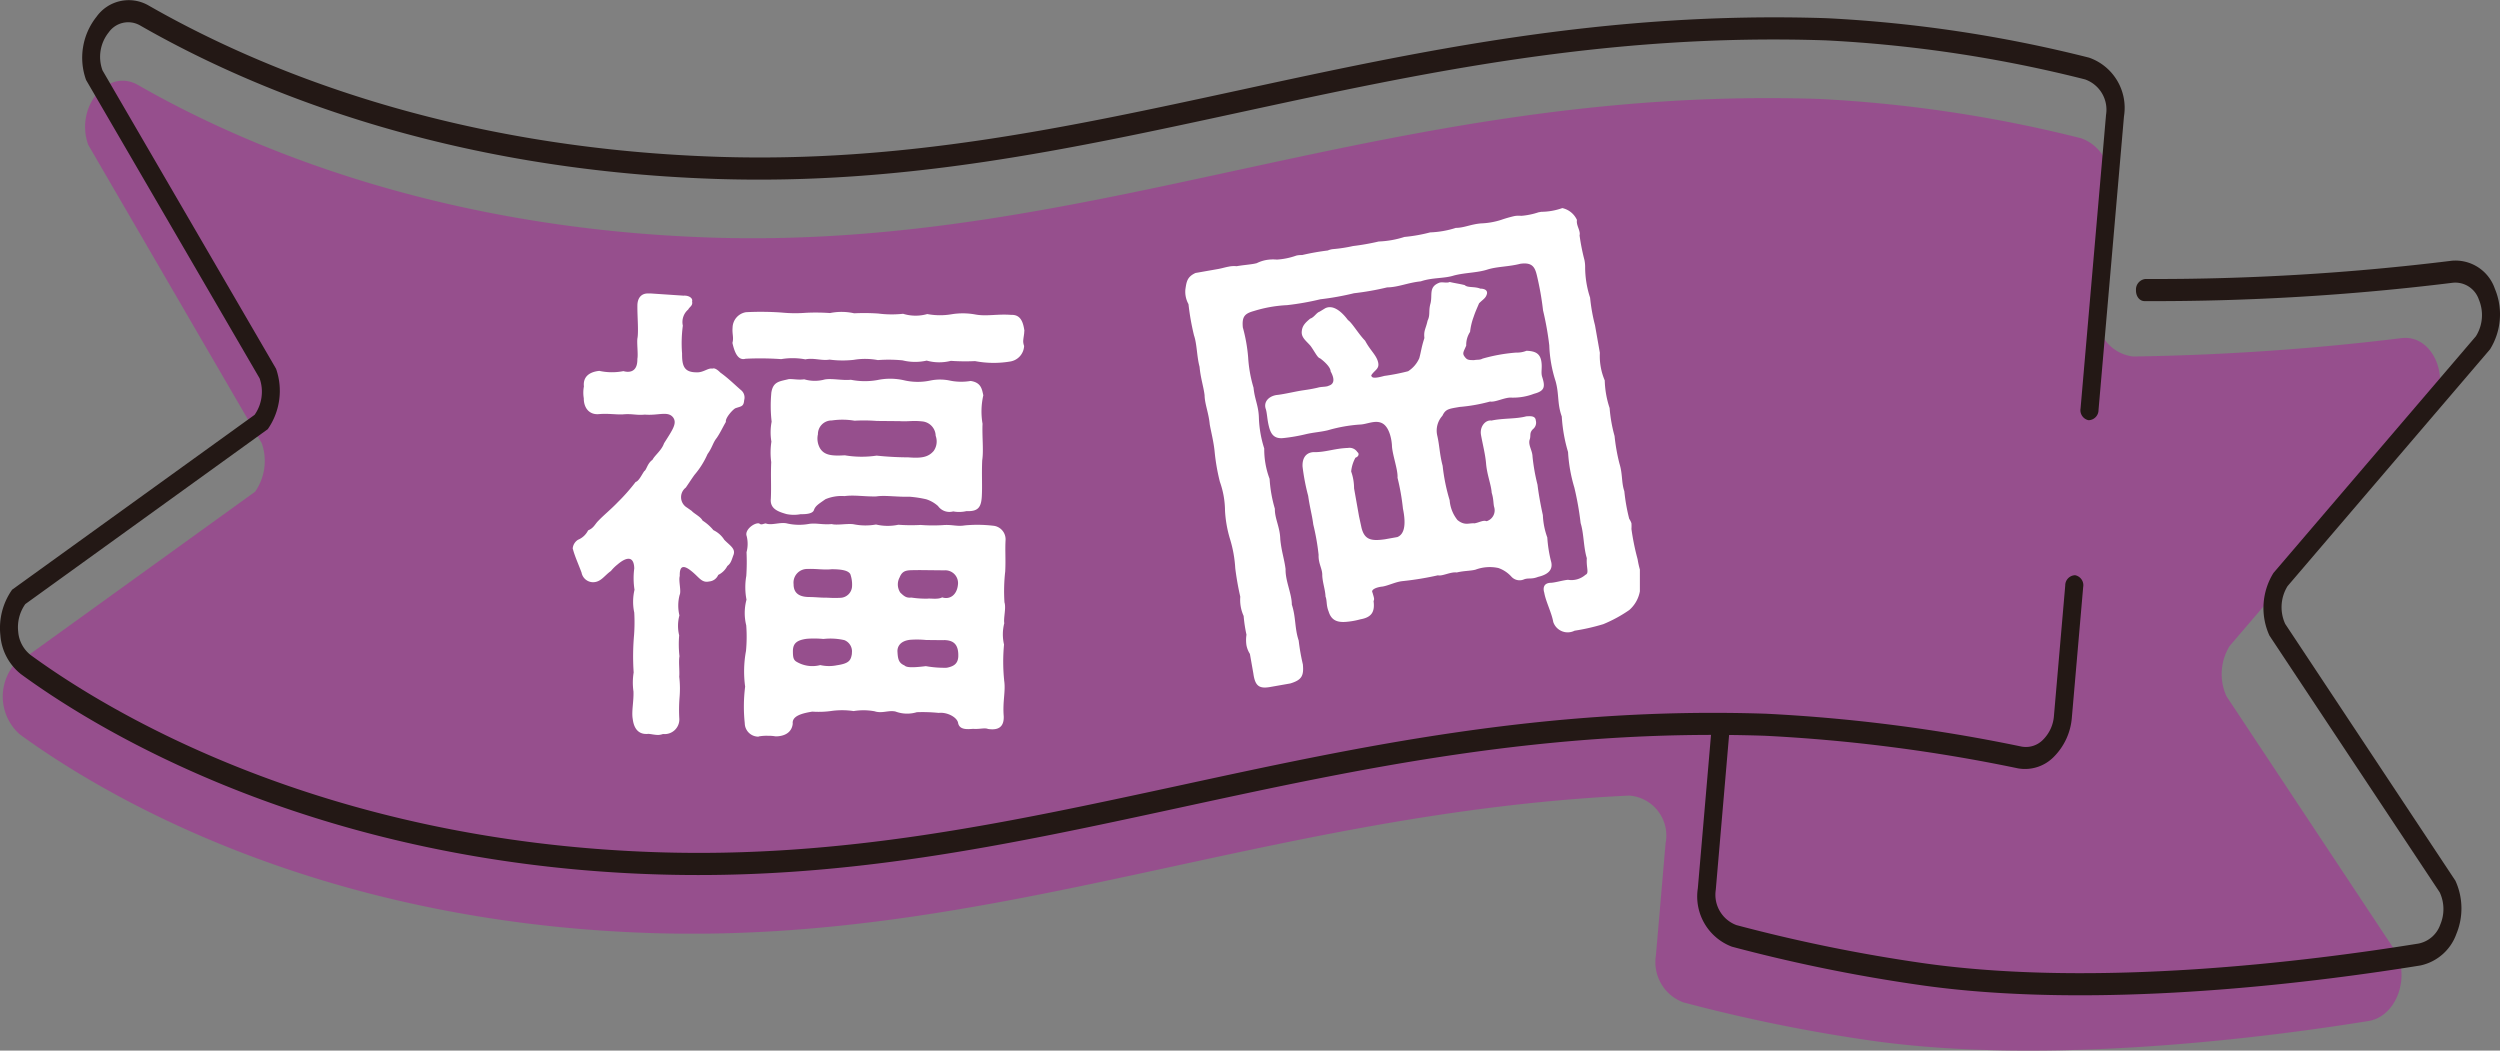 <svg id="img_badge_fukuoka2" xmlns="http://www.w3.org/2000/svg" width="124.154" height="52.175" viewBox="0 0 124.154 52.175">
  <rect x="0" y="0" width="124.154" height="52.175" fill="#808080" stroke="none"/>
  <path id="パス_97682" data-name="パス 97682" d="M916.513,499.408a124.879,124.879,0,0,1-13.323.913,2,2,0,0,1-1.741-2.376l.531-6.128a2.113,2.113,0,0,0-1.388-2.337,66.97,66.97,0,0,0-12.96-1.949c-21.33-.7-35.97,7.512-55.1,6.882-13.617-.448-23.2-4.576-28.433-7.578-1.51-.866-3.142,1.1-2.468,2.974l8.617,14.819a2.662,2.662,0,0,1-.331,2.407l-12.043,8.686a2.508,2.508,0,0,0,.354,3.362c3.973,2.9,14.575,9.317,31.281,9.868,17.141.565,30.679-5.966,48.648-6.826a1.991,1.991,0,0,1,1.807,2.373l-.48,5.57a2.125,2.125,0,0,0,1.36,2.326,80.846,80.846,0,0,0,9.322,1.9c8.8,1.255,19.7-.163,24.713-.974,1.306-.211,2.044-2,1.393-3.373l-8.454-12.756a2.663,2.663,0,0,1,.157-2.492l10.056-11.759C919.006,501.391,918.074,499.22,916.513,499.408Z" transform="translate(-797.249 -482.616)" fill="#964f8d"/>
  <path id="パス_97683" data-name="パス 97683" d="M868.754,529.028c-.84-.074-1.67-.167-2.484-.284a80.7,80.7,0,0,1-9.364-1.908,2.664,2.664,0,0,1-1.693-2.9l.689-8.016a.506.506,0,0,1,.492-.509h0a.507.507,0,0,1,.4.585l-.69,8.016a1.608,1.608,0,0,0,1.023,1.751,80.407,80.407,0,0,0,9.281,1.891c8.592,1.224,19.1-.084,24.6-.974a1.443,1.443,0,0,0,1.076-.941,1.968,1.968,0,0,0-.027-1.6L883.6,511.386a3.3,3.3,0,0,1,.2-3.11l10.057-11.76A1.983,1.983,0,0,0,894,494.7a1.234,1.234,0,0,0-1.286-.837,120.825,120.825,0,0,1-15.315.913c-.258,0-.437-.25-.427-.555a.524.524,0,0,1,.467-.544,120.1,120.1,0,0,0,15.221-.907,2.068,2.068,0,0,1,2.133,1.387,3.288,3.288,0,0,1-.24,3.015L884.5,508.93a1.991,1.991,0,0,0-.118,1.875l8.454,12.756a3.311,3.311,0,0,1,.045,2.647,2.435,2.435,0,0,1-1.785,1.561C886.07,528.581,876.9,529.74,868.754,529.028Z" transform="translate(-770.896 -479.822)" fill="#231815"/>
  <path id="パス_97684" data-name="パス 97684" d="M826.161,527.074c-14.8-1.294-24.272-7.126-27.824-9.722a2.711,2.711,0,0,1-1.023-1.925,3.3,3.3,0,0,1,.582-2.271l12.042-8.684a2,2,0,0,0,.249-1.811l-8.619-14.819a3.268,3.268,0,0,1,.517-3.136,1.967,1.967,0,0,1,2.562-.577c5.569,3.193,14.992,7.09,28.26,7.528,9.262.306,17.358-1.449,25.929-3.306,8.935-1.936,18.175-3.938,29.175-3.576a66.689,66.689,0,0,1,13.033,1.96,2.639,2.639,0,0,1,1.73,2.913l-1.264,14.582a.507.507,0,0,1-.492.51h0a.508.508,0,0,1-.4-.587l1.265-14.58a1.593,1.593,0,0,0-1.044-1.759,65.852,65.852,0,0,0-12.887-1.939c-10.91-.36-20.1,1.632-29,3.558-8.616,1.868-16.755,3.631-26.108,3.324-13.411-.443-22.96-4.392-28.6-7.627a1.184,1.184,0,0,0-1.549.346,1.945,1.945,0,0,0-.31,1.891l8.619,14.818a3.325,3.325,0,0,1-.413,3l-12.041,8.686a1.989,1.989,0,0,0-.352,1.371,1.632,1.632,0,0,0,.614,1.156c3.779,2.762,14.372,9.243,31.072,9.794,9.261.306,17.357-1.449,25.927-3.3,8.936-1.938,18.176-3.94,29.175-3.577a82.281,82.281,0,0,1,12.7,1.632,1.183,1.183,0,0,0,1.064-.336,1.862,1.862,0,0,0,.547-1.2l.56-6.464a.506.506,0,0,1,.491-.51h0a.507.507,0,0,1,.4.587l-.561,6.464a3.108,3.108,0,0,1-.907,1.979,2,2,0,0,1-1.769.562,81.467,81.467,0,0,0-12.579-1.619c-10.909-.36-20.1,1.633-29,3.56-8.617,1.866-16.757,3.631-26.108,3.322C828.572,527.253,827.347,527.177,826.161,527.074Z" transform="translate(-797.294 -483.871)" fill="#231815"/>
  <g id="グループ_102424" data-name="グループ 102424" transform="translate(28.436 10.336)">
    <path id="パス_97685" data-name="パス 97685" d="M825.187,498.684a.473.473,0,0,1,.16.5c-.026.328-.144.3-.428.4-.119.045-.526.491-.479.68-.191.328-.265.515-.457.8-.191.234-.216.47-.456.8a4.126,4.126,0,0,1-.648,1.032c-.167.234-.287.424-.431.632a.6.6,0,0,0,.06.993l.237.167c.092.119.444.287.536.478a2.325,2.325,0,0,1,.539.476,1.3,1.3,0,0,1,.539.478c.278.287.562.431.463.737-.1.259-.122.422-.311.564a1.009,1.009,0,0,1-.453.444.533.533,0,0,1-.453.325c-.307.068-.444-.122-.7-.361-.514-.476-.773-.5-.757.089-.071.234.087.754-.007.942a2.1,2.1,0,0,0-.01,1.015,1.983,1.983,0,0,0-.012.991,5.269,5.269,0,0,0,.015,1.038c-.049.259.015.756-.012,1.015a5.089,5.089,0,0,1,.015,1.038,7.774,7.774,0,0,0-.01,1.063.73.73,0,0,1-.811.745.808.808,0,0,1-.236.047c-.189,0-.377-.052-.495-.054-.427.045-.706-.194-.772-.737-.067-.379.055-.875.036-1.37a3.109,3.109,0,0,1,.01-.943,11.874,11.874,0,0,1,.02-1.864,8.663,8.663,0,0,0,.009-1.109,2.594,2.594,0,0,1,.013-1.133,3.722,3.722,0,0,1-.013-1.061c-.017-.661-.419-.547-.825-.2a2.129,2.129,0,0,0-.333.328c-.333.233-.5.562-.9.558a.585.585,0,0,1-.559-.478c-.14-.38-.323-.783-.415-1.114,0-.025-.023-.047-.023-.095a.566.566,0,0,1,.263-.422.966.966,0,0,0,.5-.466c.284-.117.333-.3.5-.467.287-.3.642-.584.977-.935a9.211,9.211,0,0,0,.882-1c.166-.047.312-.376.43-.539.119-.07.146-.377.408-.563.121-.234.453-.466.574-.82.432-.68.648-.984.462-1.269-.256-.357-.731-.1-1.414-.156-.425.042-.635-.054-1.085-.012-.332.02-.732-.054-1.2-.012-.5.042-.753-.338-.748-.786a1.655,1.655,0,0,1,.006-.59c-.042-.379.15-.706.763-.772a2.936,2.936,0,0,0,1.2.012c.166.051.706.148.692-.607.048-.234-.041-.849.01-1.061.051-.377-.015-1.061-.009-1.581,0-.354.17-.611.526-.607h.143l1.625.109c.261-.019.473.124.422.288.047.213-.121.258-.192.4a.815.815,0,0,0-.267.8,6.556,6.556,0,0,0-.038,1.392c-.006.613.108.922.7.927.354.026.591-.232.8-.182.093-.047.236.026.4.194C824.577,498.112,824.881,498.422,825.187,498.684Zm14.069-2.9c0,.14-.051.329-.052.494a.713.713,0,0,0,.045.214.819.819,0,0,1-.668.77,4.932,4.932,0,0,1-1.769-.016,10.261,10.261,0,0,1-1.2-.013,2.316,2.316,0,0,1-1.2-.012,2.6,2.6,0,0,1-1.2-.012,7.083,7.083,0,0,0-1.226-.013,3.414,3.414,0,0,0-1.2-.012,5.044,5.044,0,0,1-1.2-.012c-.4.067-.777-.1-1.2-.012a3.406,3.406,0,0,0-1.2-.012,14.764,14.764,0,0,0-1.77-.019c-.4.115-.562-.381-.652-.786.074-.281-.02-.425.007-.754a.792.792,0,0,1,.67-.772,14.585,14.585,0,0,1,1.769.018,6.805,6.805,0,0,0,1.2.012,10.019,10.019,0,0,1,1.2.013,2.865,2.865,0,0,1,1.2.012,10.307,10.307,0,0,1,1.2.012,5.222,5.222,0,0,0,1.229.012,2.1,2.1,0,0,0,1.2.013,3.412,3.412,0,0,0,1.2.012,3.462,3.462,0,0,1,1.2.012c.543.1,1.086-.036,1.772.018.424-.018.585.29.652.785Zm-1,17.309c.087.543-.081,1.038-.019,1.794.02.566-.311.7-.783.627-.166-.07-.427.022-.732-.006-.282.022-.684.063-.751-.291-.047-.282-.54-.549-.962-.5a7.993,7.993,0,0,0-1.088-.035,1.652,1.652,0,0,1-1.061-.034c-.352-.076-.661.111-1.038-.012a3.039,3.039,0,0,0-1.038-.01,3.939,3.939,0,0,0-1.06-.012,4.513,4.513,0,0,1-.993.039c-.543.087-1.016.226-.972.6-.051.472-.456.632-.856.629a1.8,1.8,0,0,0-.354-.028,2.207,2.207,0,0,0-.4.019c-.048,0-.071.023-.119.023a.676.676,0,0,1-.654-.667,7.848,7.848,0,0,1,.019-1.817,5.577,5.577,0,0,1,.042-1.77,7.553,7.553,0,0,0,.012-1.274,2.552,2.552,0,0,1,.013-1.274,3.282,3.282,0,0,1-.01-1.179,10.341,10.341,0,0,0,.012-1.179,1.583,1.583,0,0,0,.007-.8c-.115-.309.383-.68.62-.63.115.095.164.025.329,0,.281.12.732-.089,1.085.009a2.729,2.729,0,0,0,1.086.012c.379-.044.638.054,1.109.012.234.073.8-.039,1.085.01a2.959,2.959,0,0,0,1.109.012,2.536,2.536,0,0,0,1.109.012,8.7,8.7,0,0,0,1.109.01,8,8,0,0,0,1.085.01c.473-.042.708.079,1.108.012a6.676,6.676,0,0,1,1.393.015.679.679,0,0,1,.63.715c-.029.542.013.942-.017,1.555a8.642,8.642,0,0,0-.038,1.534c.092.284-.055.779-.009,1.038a2.23,2.23,0,0,0-.012,1.061A8.994,8.994,0,0,0,838.258,513.091Zm-11.564-14.25c.079-.59.408-.585.858-.7.214-.022.473.051.779.007a1.856,1.856,0,0,0,1.016.009c.354-.066.871.057,1.3.014a3.553,3.553,0,0,0,1.323.013,3.09,3.09,0,0,1,1.32.013,3,3,0,0,0,1.3.013,2.4,2.4,0,0,1,1.016.01,2.814,2.814,0,0,0,.989.01c.521.076.563.406.63.713a3.6,3.6,0,0,0-.038,1.415c-.029.614.06,1.322-.017,1.817-.031.686.01,1.252-.019,1.77-.028.542-.17.777-.76.748a1.573,1.573,0,0,1-.661.015.694.694,0,0,1-.754-.266,1.6,1.6,0,0,0-.585-.336,5.611,5.611,0,0,0-.826-.127c-.613.019-1.226-.082-1.651-.015-.566.016-1.086-.083-1.58-.016a2.064,2.064,0,0,0-.948.154c-.332.234-.5.326-.572.539s-.5.207-.661.205a1.788,1.788,0,0,1-.709-.007c-.424-.122-.823-.266-.771-.763.029-.638-.012-1.134.019-1.817a3.609,3.609,0,0,1,.009-1.015,2.772,2.772,0,0,1,.012-.99A6.865,6.865,0,0,1,826.694,498.841Zm4,12.924a.6.6,0,0,0-.37-.664,3.088,3.088,0,0,0-1.038-.058,4.876,4.876,0,0,0-.827-.009c-.5.067-.686.23-.69.607,0,.283.018.425.159.521a1.539,1.539,0,0,0,1.2.178,1.957,1.957,0,0,0,.827.009C830.575,512.26,830.645,512.1,830.7,511.765Zm-2.891-3.45c-.006.518.37.641.77.645.261,0,.521.029.709.031.354,0,.4.028.825.009a.6.6,0,0,0,.6-.585,1.553,1.553,0,0,0-.086-.59c-.118-.214-.542-.242-.919-.246-.4.044-.78-.031-1.2-.012A.677.677,0,0,0,827.8,508.314Zm1.205-7.422a.976.976,0,0,0,.111.687c.211.333.565.383,1.226.342a5.033,5.033,0,0,0,1.58.016,15.778,15.778,0,0,0,1.581.086c.661.054.991-.013,1.253-.317a.817.817,0,0,0,.1-.754.734.734,0,0,0-.677-.715c-.472-.052-.686.017-1.109-.012l-1.133-.01a8.556,8.556,0,0,0-1.109-.012,3.627,3.627,0,0,0-1.131-.012A.679.679,0,0,0,829.01,500.892Zm6.246,10.21-.872-.009a4.636,4.636,0,0,0-.8-.009c-.543.067-.639.4-.619.609.02.354.064.543.347.664.093.1.354.122,1.063.035a5.2,5.2,0,0,0,1.037.08c.329-.066.544-.184.571-.537C836.011,511.227,835.659,511.107,835.256,511.1Zm-2.169-2.382c.233.239.349.288.565.266a4.77,4.77,0,0,0,.8.054c.165-.022.517.052.732-.063.374.122.731-.111.783-.63a.634.634,0,0,0-.677-.713l-1.25-.013c-.543.017-.8-.055-.971.367A.733.733,0,0,0,833.086,508.72Z" transform="translate(-816.826 -489.649)" fill="#fff"/>
    <path id="パス_97686" data-name="パス 97686" d="M860.191,508.411a4.356,4.356,0,0,0,.112.508V510a1.616,1.616,0,0,1-.529.932,6.856,6.856,0,0,1-1.288.7,10.38,10.38,0,0,1-1.427.325.755.755,0,0,1-1.058-.435c-.082-.464-.371-1.012-.447-1.453-.051-.159-.087-.488.344-.492.236-.017.577-.125.836-.148a1.055,1.055,0,0,0,.866-.248c.2-.083.033-.342.068-.827-.167-.544-.144-1.22-.307-1.74a15.006,15.006,0,0,0-.312-1.765,7.632,7.632,0,0,1-.313-1.765,7.759,7.759,0,0,1-.312-1.766c-.234-.651-.122-1.1-.31-1.763a6.455,6.455,0,0,1-.31-1.766,14.93,14.93,0,0,0-.31-1.74,14.642,14.642,0,0,0-.307-1.741c-.1-.415-.234-.654-.818-.574-.6.154-1.152.132-1.649.291s-1.1.147-1.649.291c-.5.16-1.06.092-1.647.291-.659.068-1.121.294-1.673.3a13.532,13.532,0,0,1-1.648.291,13.771,13.771,0,0,1-1.671.3,13.416,13.416,0,0,1-1.648.291,6.594,6.594,0,0,0-1.649.291c-.454.127-.6.272-.55.815a7.943,7.943,0,0,1,.264,1.486,6.63,6.63,0,0,0,.268,1.508c.055.588.252.888.266,1.508a5.574,5.574,0,0,0,.265,1.51,4.172,4.172,0,0,0,.266,1.508,6.649,6.649,0,0,0,.262,1.486c-.012.48.256.913.268,1.508.06.613.192.948.264,1.486-.019.578.313,1.237.31,1.765.208.633.135,1.173.341,1.785a10.239,10.239,0,0,0,.207,1.182c.054.566-.052.776-.622.949l-1,.176c-.558.1-.751-.06-.836-.667l-.172-.976a1.222,1.222,0,0,1-.17-.424,1.731,1.731,0,0,1,0-.529,7.134,7.134,0,0,1-.141-.932,1.918,1.918,0,0,1-.166-.952,13.992,13.992,0,0,1-.25-1.417,6.133,6.133,0,0,0-.25-1.417A5.97,5.97,0,0,1,839.7,506a4.38,4.38,0,0,0-.255-1.44,10.048,10.048,0,0,1-.255-1.44c-.044-.518-.185-1.044-.249-1.415-.052-.566-.249-1.01-.255-1.44-.049-.422-.2-.85-.25-1.417-.137-.5-.127-1.127-.275-1.555a12.094,12.094,0,0,1-.275-1.555,1.262,1.262,0,0,1-.153-.741c.055-.368.084-.613.5-.805l1.137-.2c.163-.029.322-.08.507-.114a1.281,1.281,0,0,1,.4-.023c.371-.066.751-.083,1-.151a1.772,1.772,0,0,1,.473-.157,2.025,2.025,0,0,1,.524-.02,3.511,3.511,0,0,0,.97-.2,1.164,1.164,0,0,1,.285-.026,11.977,11.977,0,0,1,1.275-.226.9.9,0,0,1,.252-.068,7.15,7.15,0,0,0,1-.153,11.642,11.642,0,0,0,1.278-.226,4.708,4.708,0,0,0,1.275-.226,7.8,7.8,0,0,0,1.278-.226,4.721,4.721,0,0,0,1.277-.224c.406,0,.735-.179,1.253-.223a3.668,3.668,0,0,0,1-.176,6.244,6.244,0,0,1,.661-.189,1.254,1.254,0,0,1,.332-.01,3.579,3.579,0,0,0,.856-.175l.138-.025a3.191,3.191,0,0,0,1.047-.185,1.047,1.047,0,0,1,.727.59c-.034.221.09.392.13.6a.356.356,0,0,1,0,.166,10.456,10.456,0,0,0,.243,1.227,1.752,1.752,0,0,1,.034.329,4.851,4.851,0,0,0,.246,1.536,8.9,8.9,0,0,0,.243,1.37l.242,1.369a3.088,3.088,0,0,0,.242,1.371,4.659,4.659,0,0,0,.242,1.37,7.252,7.252,0,0,0,.246,1.392,9.377,9.377,0,0,0,.243,1.371c.163.521.093.939.242,1.369a9.155,9.155,0,0,0,.242,1.369,1.018,1.018,0,0,1,.111.221,2.134,2.134,0,0,1,0,.287,12.245,12.245,0,0,0,.258,1.319Zm-4.944.873c-.336.133-.473.037-.7.124a.547.547,0,0,1-.62-.13,1.566,1.566,0,0,0-.652-.435,2.024,2.024,0,0,0-1.134.082c-.25.067-.565.051-.933.14-.294-.044-.732.2-.932.14a14.971,14.971,0,0,1-1.767.29c-.332.035-.683.217-.984.269-.3.029-.594.151-.5.3.07.252.106.317.052.422.076.562-.122.812-.654.905a3.746,3.746,0,0,1-.719.127c-.5.041-.742-.133-.859-.518-.127-.312-.071-.539-.153-.738-.016-.357-.143-.67-.163-1.05.016-.315-.2-.587-.181-1.021a11.442,11.442,0,0,0-.265-1.51c-.055-.445-.17-.833-.252-1.417a10.53,10.53,0,0,1-.28-1.457c-.018-.357.116-.691.542-.719.577.018,1.044-.185,1.711-.207a.462.462,0,0,1,.469.205c.109.077.065.227-.095.279a1.762,1.762,0,0,0-.213.684,2.511,2.511,0,0,1,.144.836l.247,1.393.125.577c.15.571.453.662,1.153.563l.627-.112c.312-.128.456-.536.275-1.414a11.2,11.2,0,0,0-.269-1.531c.031-.365-.243-1.106-.275-1.555-.007-.31-.118-.939-.465-1.14s-.782.044-1.117.052a7.494,7.494,0,0,0-1.6.284c-.367.089-.677.1-1.091.194a8.622,8.622,0,0,1-1.09.191c-.47.06-.654-.17-.751-.585-.082-.32-.087-.63-.147-.836-.134-.358.124-.645.52-.713.284-.026.766-.135,1.117-.2.3-.054.512-.067.951-.169.159-.051.427-.028.534-.095.227-.064.335-.274.092-.71,0-.24-.416-.574-.525-.649-.125-.026-.242-.293-.467-.611-.211-.25-.479-.418-.44-.737.025-.268.165-.412.416-.623.2-.061.307-.294.467-.345l.279-.17c.374-.185.788.125,1.134.59.186.111.53.7.85,1.023.253.48.558.713.642,1.06s-.17.387-.339.658c.026.138.15.164.652.028a10.251,10.251,0,0,0,1.179-.232,1.473,1.473,0,0,0,.556-.649c.1-.377.1-.521.253-1-.041-.376.066-.443.159-.865.141-.29.038-.463.14-.84.115-.427-.1-.82.416-1.031.153-.074.387.028.543-.048.223.057.469.086.745.156.143.141.488.058.773.175.166,0,.368.055.332.253-.057.226-.192.272-.394.478-.118.282-.172.387-.268.668a3.117,3.117,0,0,0-.178.75,1.176,1.176,0,0,0-.191.68c-.118.282-.2.371-.1.521.131.191.2.2.491.2.185-.032.287,0,.418-.074a8.374,8.374,0,0,1,1.671-.3,1.259,1.259,0,0,0,.511-.089c.481.012.676.167.738.515.055.326-.026.533.036.76.162.5.151.715-.4.86a2.888,2.888,0,0,1-1.092.191c-.341-.033-.82.242-1.09.194a8.284,8.284,0,0,1-1.508.268c-.536.093-.7.1-.857.438a1.1,1.1,0,0,0-.253,1c.114.508.108.891.264,1.486a9.247,9.247,0,0,0,.348,1.709,1.788,1.788,0,0,0,.39.986c.364.294.575.137.844.162.253-.045.425-.172.6-.106a.563.563,0,0,0,.381-.689c-.052-.16-.023-.4-.127-.721-.025-.4-.226-.869-.278-1.435-.032-.448-.176-1-.253-1.438-.074-.418.224-.76.52-.715.575-.125,1.208-.07,1.734-.211.144,0,.446-.055.467.205a.409.409,0,0,1-.14.431c-.2.2-.086.326-.169.533-.071.275.14.526.147.836a9.612,9.612,0,0,0,.247,1.393c.047.4.148.98.266,1.508a3.678,3.678,0,0,0,.22,1.111,6.6,6.6,0,0,0,.181,1.165C856.032,508.979,855.66,509.188,855.247,509.284Z" transform="translate(-807.3 -490.971)" fill="#fff"/>
  </g>
</svg>

